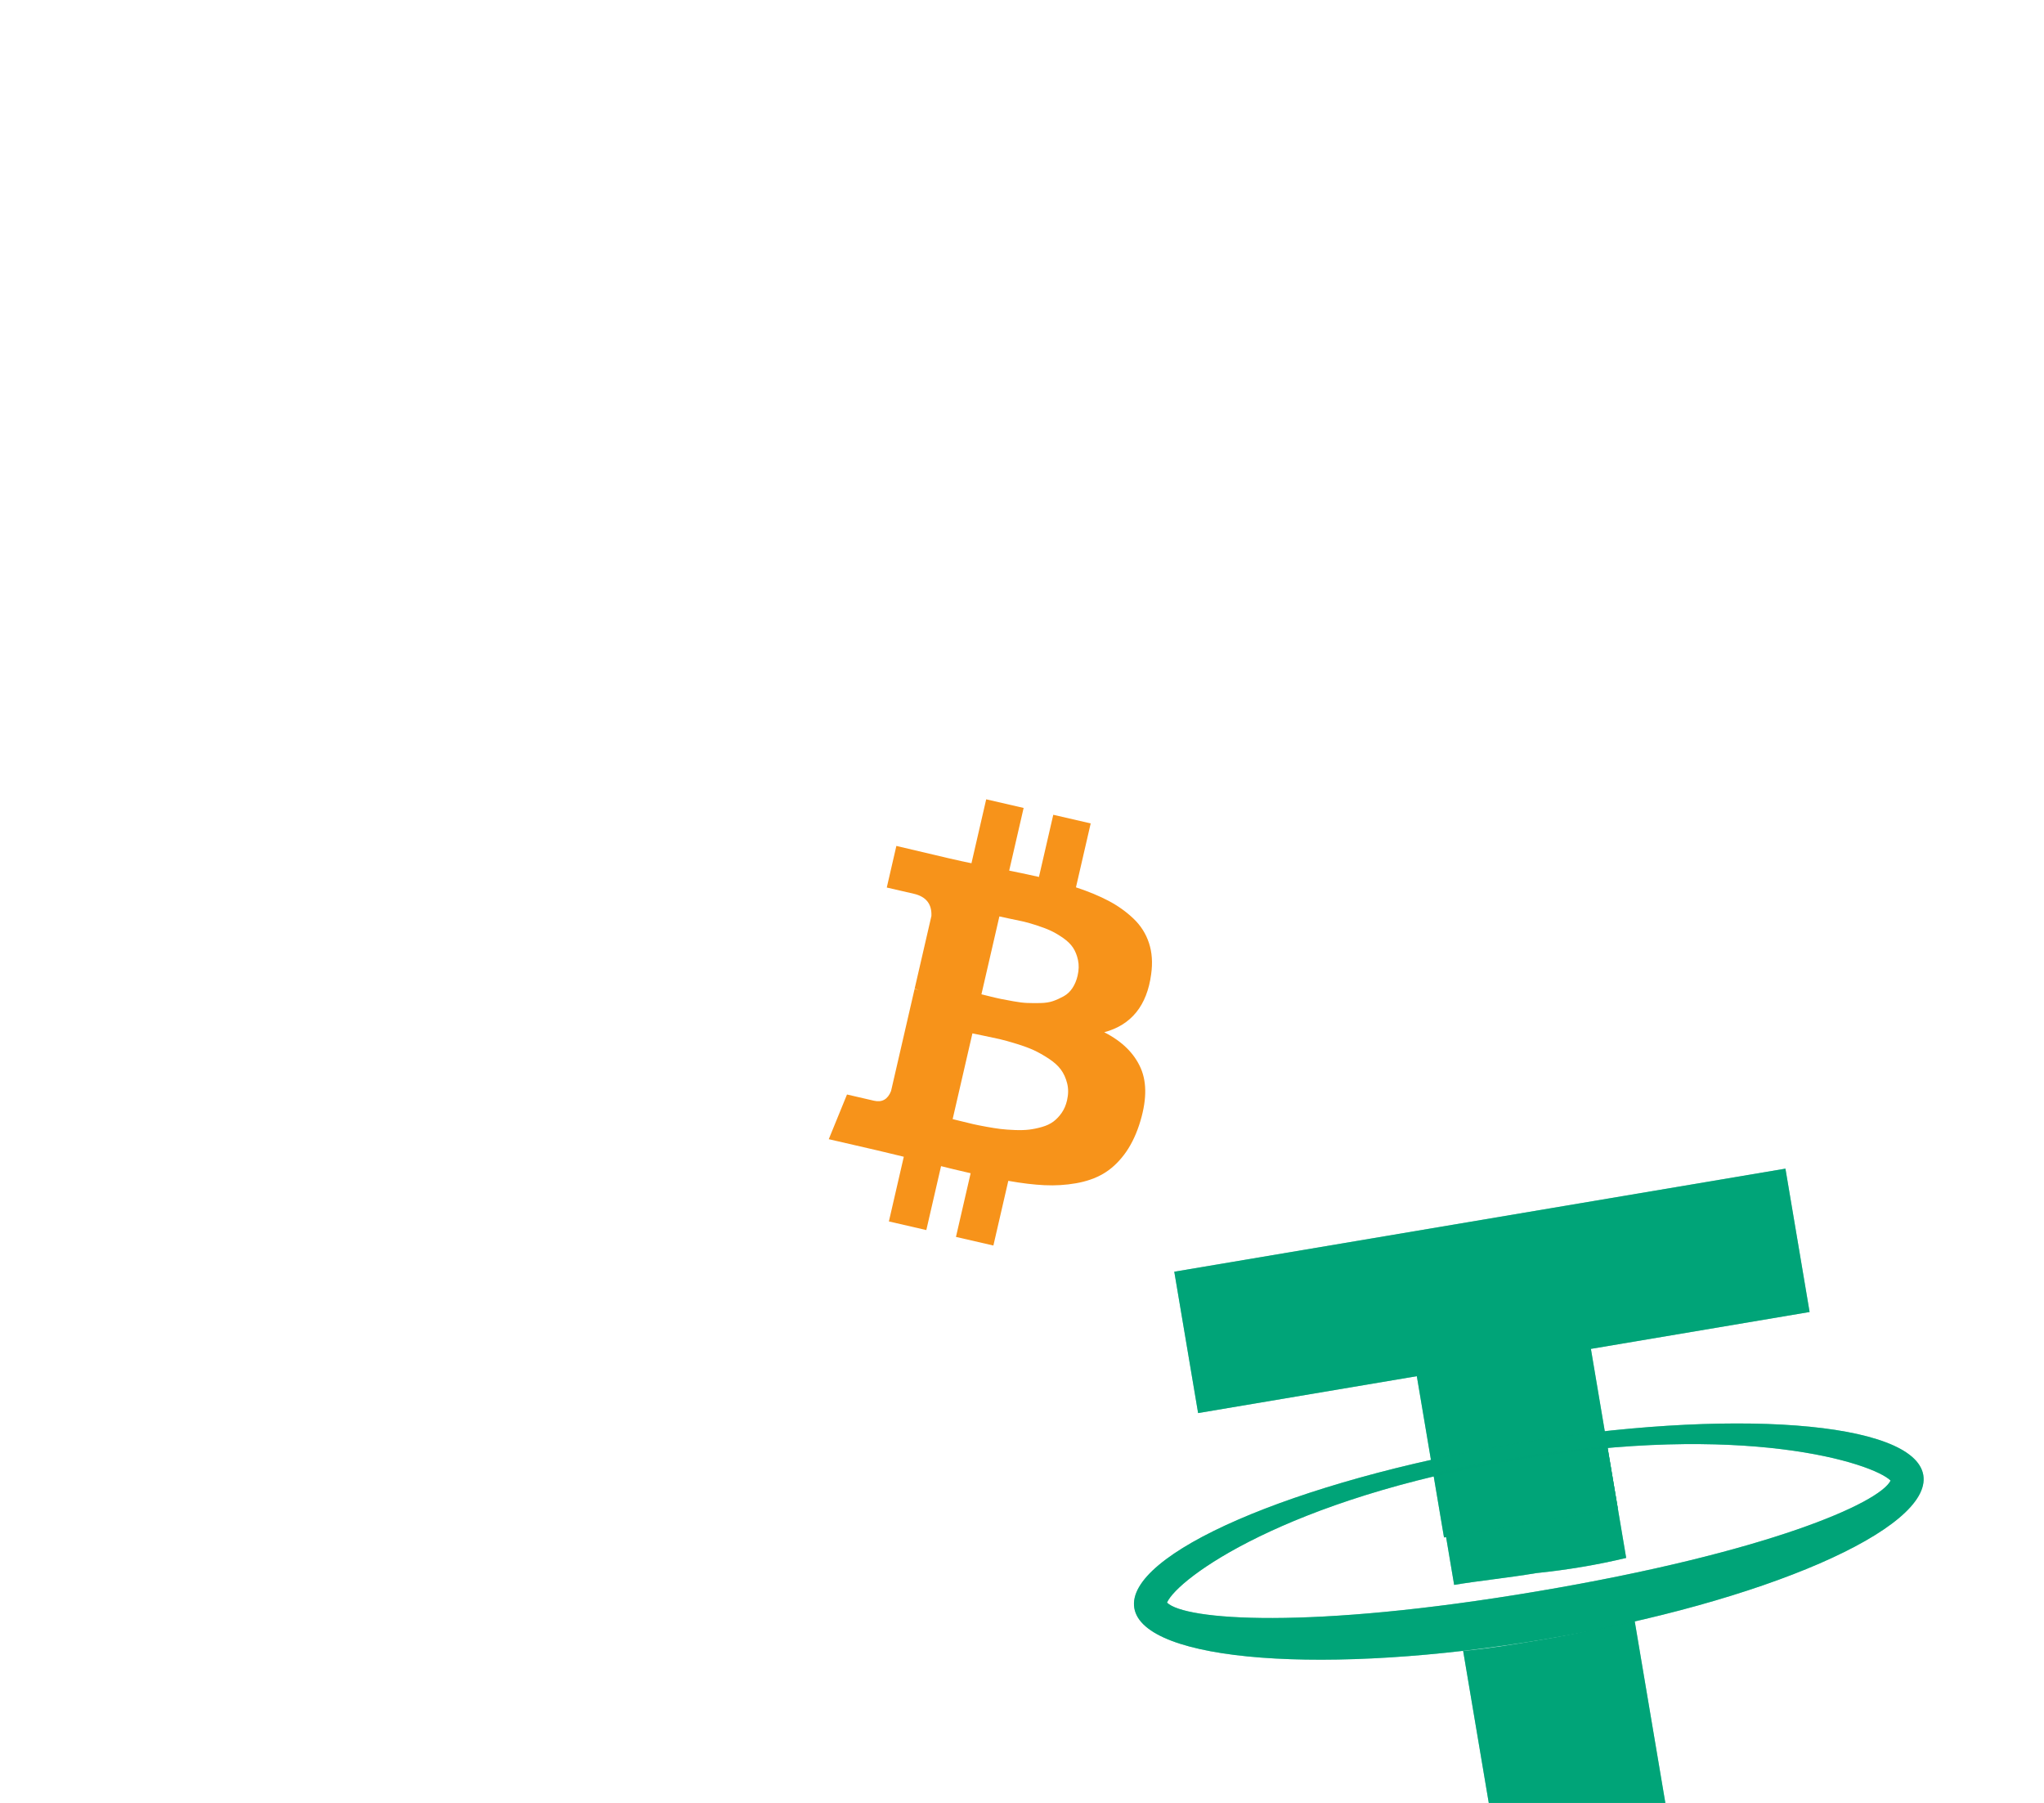 <svg width="305" height="269" viewBox="0 0 305 269" fill="none" xmlns="http://www.w3.org/2000/svg"><g filter="url(#filter0_dddd_812_3618)"><path d="M179.066 135.524C178.546 135.709 178.275 136.281 178.46 136.8C178.645 137.32 179.216 137.591 179.736 137.406L179.066 135.524ZM242.463 172.542L245.527 161.424L234.367 164.33L242.463 172.542ZM179.736 137.406C187.688 134.572 199.786 132.75 211.273 135.894C222.695 139.02 233.584 147.069 239.25 164.155L241.146 163.527C235.263 145.785 223.845 137.263 211.8 133.967C199.821 130.688 187.295 132.592 179.066 135.524L179.736 137.406Z" fill="white"/></g><g clip-path="url(#clip0_812_3618)"><path fill-rule="evenodd" clip-rule="evenodd" d="M170.219 159.374C169.254 157.159 167.438 155.371 164.772 154.013C168.816 152.926 171.15 150.035 171.774 145.342C172.013 143.643 171.905 142.098 171.449 140.705C170.993 139.311 170.224 138.097 169.138 137.063C168.052 136.028 166.816 135.146 165.432 134.415C164.048 133.684 162.421 133.009 160.552 132.392L162.751 122.854L157.167 121.567L155.029 130.84C154.062 130.617 152.581 130.302 150.588 129.896L152.743 120.547L147.158 119.259L144.959 128.797C144.155 128.639 142.98 128.381 141.433 128.024L133.754 126.214L132.323 132.421L136.348 133.349C138.185 133.773 139.063 134.879 138.982 136.667L136.477 147.53C136.719 147.586 136.909 147.643 137.049 147.702L136.468 147.568L132.96 162.783C132.47 164.025 131.621 164.507 130.412 164.229L126.387 163.301L123.666 169.968L130.918 171.64C131.378 171.746 132.041 171.906 132.909 172.118C133.776 172.331 134.427 172.488 134.862 172.588L132.637 182.24L138.223 183.528L140.422 173.99C141.431 174.25 142.903 174.602 144.837 175.048L142.646 184.548L148.231 185.835L150.456 176.184C152.462 176.54 154.264 176.758 155.863 176.833C157.462 176.908 159.031 176.812 160.57 176.542C162.108 176.273 163.451 175.805 164.597 175.139C165.744 174.474 166.782 173.53 167.714 172.31C168.644 171.089 169.401 169.603 169.982 167.849C171.107 164.416 171.185 161.59 170.219 159.374ZM149.125 136.732L149.125 136.732L146.446 148.352C146.567 148.38 146.982 148.483 147.693 148.66C148.403 148.836 148.965 148.966 149.379 149.048C149.793 149.131 150.404 149.244 151.21 149.391C152.017 149.537 152.698 149.621 153.253 149.642C153.808 149.664 154.462 149.669 155.216 149.656C155.969 149.644 156.61 149.546 157.136 149.362C157.662 149.178 158.189 148.94 158.714 148.649C159.238 148.359 159.678 147.948 160.028 147.418C160.38 146.887 160.637 146.269 160.799 145.562C160.991 144.73 161.01 143.957 160.856 143.244C160.703 142.531 160.457 141.915 160.117 141.399C159.778 140.882 159.28 140.395 158.621 139.938C157.963 139.481 157.346 139.119 156.771 138.854C156.196 138.588 155.476 138.316 154.611 138.037C153.745 137.757 153.052 137.564 152.529 137.457C152.006 137.35 151.351 137.212 150.562 137.043C149.774 136.875 149.295 136.771 149.125 136.732L149.125 136.732L149.125 136.732L149.125 136.732ZM157.194 167.334C157.655 166.988 158.067 166.551 158.431 166.024C158.795 165.496 159.058 164.88 159.221 164.173C159.431 163.264 159.436 162.415 159.235 161.624C159.036 160.834 158.722 160.152 158.295 159.574C157.868 158.997 157.261 158.452 156.476 157.939C155.69 157.425 154.953 157.01 154.263 156.691C153.572 156.372 152.703 156.053 151.657 155.732C150.611 155.411 149.785 155.181 149.181 155.042C148.576 154.903 147.794 154.735 146.833 154.54C145.872 154.345 145.295 154.225 145.102 154.181L142.152 166.974C142.346 167.019 142.791 167.128 143.49 167.302C144.188 167.476 144.767 167.617 145.226 167.723C145.685 167.828 146.331 167.957 147.161 168.109C147.992 168.261 148.71 168.374 149.317 168.447C149.925 168.52 150.638 168.572 151.459 168.602C152.279 168.631 152.991 168.61 153.594 168.536C154.196 168.462 154.832 168.33 155.499 168.138C156.167 167.947 156.732 167.678 157.194 167.334Z" fill="#F7931A"/></g><g clip-path="url(#clip1_812_3618)"><path d="M215.471 229.391L211.414 205.329L178.779 210.832L175.223 189.741L266.417 174.364L270.024 195.752L237.389 201.255L241.396 225.019L215.471 229.391Z" fill="#00A478"/><path fill-rule="evenodd" clip-rule="evenodd" d="M169.259 239.932C167.907 231.911 193.035 220.953 225.67 215.451C258.304 209.948 285.636 212.06 286.989 220.081C288.341 228.102 263.213 239.059 230.578 244.562C197.943 250.065 170.611 247.952 169.259 239.932ZM282.109 220.904C279.473 218.294 260.231 212.068 226.071 217.827C191.911 223.587 175.723 235.482 174.139 239.109C176.775 241.72 195.216 243.193 229.376 237.433C263.841 231.622 280.475 224.235 282.109 220.904Z" fill="#00A478"/><path d="M242.654 232.445L239.849 215.81C235.529 216.233 230.904 216.707 226.329 217.478C222.059 218.198 218.094 218.867 214.179 219.832L216.984 236.468C220.644 235.851 224.964 235.428 229.234 234.708C233.859 234.233 238.434 233.462 242.654 232.445Z" fill="#00A478"/><path d="M230.577 244.563C226.308 245.283 222.343 245.952 218.327 246.323L225.79 290.585L251.41 286.265L243.897 241.706C239.677 242.723 235.152 243.792 230.577 244.563Z" fill="#00A478"/></g><g filter="url(#filter1_f_812_3618)"><g clip-path="url(#clip2_812_3618)"><path d="M215.471 229.391L211.414 205.329L178.779 210.832L175.223 189.741L266.417 174.364L270.024 195.752L237.389 201.255L241.396 225.019L215.471 229.391Z" fill="#00A478" fill-opacity="0.5"/><path fill-rule="evenodd" clip-rule="evenodd" d="M169.259 239.932C167.907 231.911 193.035 220.953 225.67 215.451C258.304 209.948 285.636 212.06 286.989 220.081C288.341 228.102 263.213 239.059 230.578 244.562C197.943 250.065 170.611 247.952 169.259 239.932ZM282.109 220.904C279.473 218.294 260.231 212.068 226.071 217.827C191.911 223.587 175.723 235.482 174.139 239.109C176.775 241.72 195.216 243.193 229.376 237.433C263.841 231.622 280.475 224.235 282.109 220.904Z" fill="#00A478" fill-opacity="0.5"/><path d="M242.654 232.445L239.849 215.81C235.529 216.233 230.904 216.707 226.329 217.478C222.059 218.198 218.094 218.867 214.179 219.832L216.984 236.468C220.644 235.851 224.964 235.428 229.234 234.708C233.859 234.233 238.434 233.462 242.654 232.445Z" fill="#00A478" fill-opacity="0.5"/><path d="M230.577 244.563C226.308 245.283 222.343 245.952 218.327 246.323L225.79 290.585L251.41 286.265L243.897 241.706C239.677 242.723 235.152 243.792 230.577 244.563Z" fill="#00A478" fill-opacity="0.5"/></g></g><defs><filter id="filter0_dddd_812_3618" x="170.044" y="131.366" width="75.924" height="47.335" filterUnits="userSpaceOnUse" color-interpolation-filters="sRGB"><feFlood flood-opacity="0" result="BackgroundImageFix"/><feColorMatrix in="SourceAlpha" type="matrix" values="0 0 0 0 0 0 0 0 0 0 0 0 0 0 0 0 0 0 127 0" result="hardAlpha"/><feOffset dx="-0.44"/><feGaussianBlur stdDeviation="0.44"/><feColorMatrix type="matrix" values="0 0 0 0 0.098 0 0 0 0 0.047 0 0 0 0 0.224 0 0 0 0.2 0"/><feBlend mode="normal" in2="BackgroundImageFix" result="effect1_dropShadow_812_3618"/><feColorMatrix in="SourceAlpha" type="matrix" values="0 0 0 0 0 0 0 0 0 0 0 0 0 0 0 0 0 0 127 0" result="hardAlpha"/><feOffset dx="-1.32" dy="0.88"/><feGaussianBlur stdDeviation="0.88"/><feColorMatrix type="matrix" values="0 0 0 0 0.098 0 0 0 0 0.047 0 0 0 0 0.224 0 0 0 0.17 0"/><feBlend mode="normal" in2="effect1_dropShadow_812_3618" result="effect2_dropShadow_812_3618"/><feColorMatrix in="SourceAlpha" type="matrix" values="0 0 0 0 0 0 0 0 0 0 0 0 0 0 0 0 0 0 127 0" result="hardAlpha"/><feOffset dx="-3.08" dy="1.76"/><feGaussianBlur stdDeviation="1.1"/><feColorMatrix type="matrix" values="0 0 0 0 0.098 0 0 0 0 0.047 0 0 0 0 0.224 0 0 0 0.1 0"/><feBlend mode="normal" in2="effect2_dropShadow_812_3618" result="effect3_dropShadow_812_3618"/><feColorMatrix in="SourceAlpha" type="matrix" values="0 0 0 0 0 0 0 0 0 0 0 0 0 0 0 0 0 0 127 0" result="hardAlpha"/><feOffset dx="-5.719" dy="3.52"/><feGaussianBlur stdDeviation="1.32"/><feColorMatrix type="matrix" values="0 0 0 0 0.098 0 0 0 0 0.047 0 0 0 0 0.224 0 0 0 0.03 0"/><feBlend mode="normal" in2="effect3_dropShadow_812_3618" result="effect4_dropShadow_812_3618"/><feBlend mode="normal" in="SourceGraphic" in2="effect4_dropShadow_812_3618" result="shape"/></filter><filter id="filter1_f_812_3618" x="-7.457" y="0.102" width="473.477" height="473.477" filterUnits="userSpaceOnUse" color-interpolation-filters="sRGB"><feFlood flood-opacity="0" result="BackgroundImageFix"/><feBlend mode="normal" in="SourceGraphic" in2="BackgroundImageFix" result="shape"/><feGaussianBlur stdDeviation="79.061" result="effect1_foregroundBlur_812_3618"/></filter><clipPath id="clip0_812_3618"><rect width="71.358" height="71.358" fill="white" transform="translate(123.479 111.281) rotate(13.204)"/></clipPath><clipPath id="clip1_812_3618"><rect width="136.447" height="136.447" fill="white" transform="translate(150.664 180.91) rotate(-9.571)"/></clipPath><clipPath id="clip2_812_3618"><rect width="136.447" height="136.447" fill="white" transform="translate(150.664 180.91) rotate(-9.571)"/></clipPath></defs></svg>